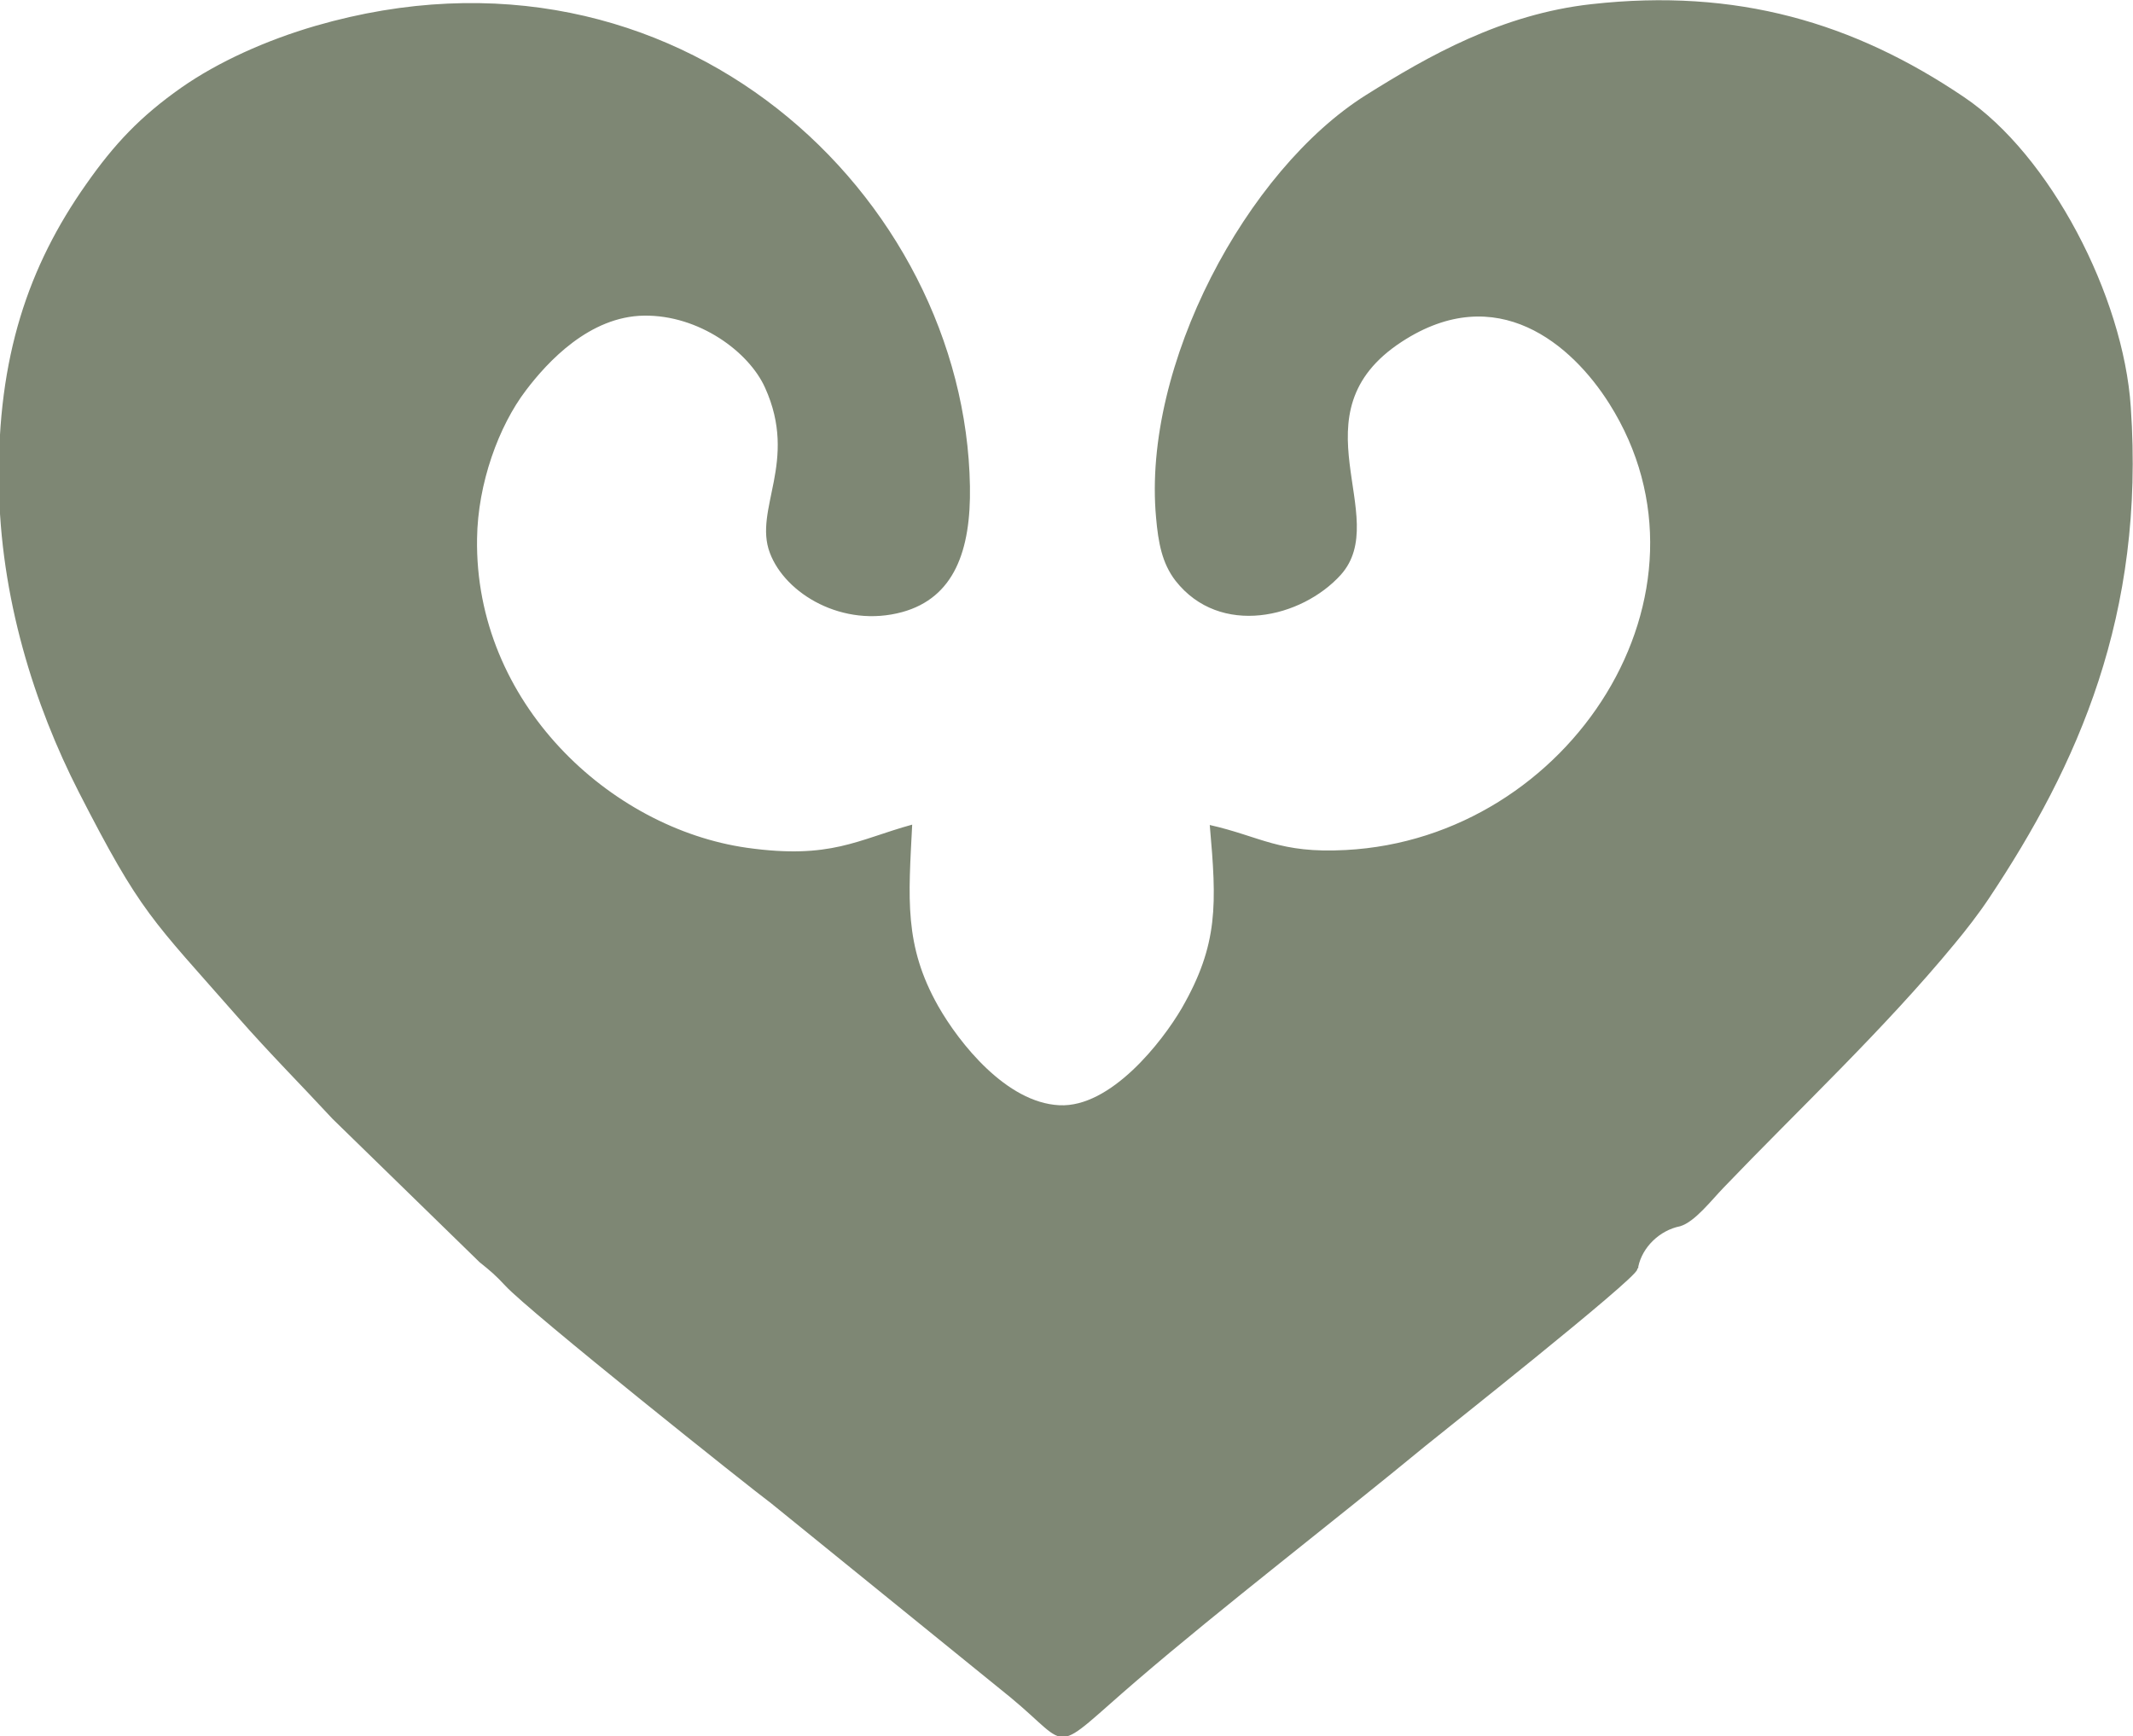 <?xml version="1.0" encoding="UTF-8"?> <svg xmlns="http://www.w3.org/2000/svg" xmlns:xlink="http://www.w3.org/1999/xlink" xmlns:xodm="http://www.corel.com/coreldraw/odm/2003" xml:space="preserve" width="39.511mm" height="32.163mm" version="1.1" style="shape-rendering:geometricPrecision; text-rendering:geometricPrecision; image-rendering:optimizeQuality; fill-rule:evenodd; clip-rule:evenodd" viewBox="0 0 57.99 47.2"> <defs> <style type="text/css"> .fil0 {fill:#7E8774} </style> </defs> <g id="Слой_x0020_1">  <path class="fil0" d="M44.54 34.44c0.11,-0.53 0.58,-0.99 1.14,-1.1 0.4,-0.12 0.85,-0.71 1.18,-1.05 2.04,-2.13 4.36,-4.3 6.28,-6.63 0.3,-0.36 0.65,-0.81 0.93,-1.23 2.42,-3.63 4.25,-7.71 3.86,-13.36 -0.2,-3.03 -2.2,-6.86 -4.53,-8.43 -3,-2.03 -6.19,-2.97 -10.13,-2.53 -2.44,0.27 -4.44,1.41 -6.13,2.47 -3.25,2.04 -6.09,7.35 -5.71,11.49 0.06,0.68 0.16,1.24 0.53,1.72 1.21,1.54 3.43,1.01 4.49,-0.16 1.42,-1.58 -1.33,-4.39 1.66,-6.34 2.59,-1.69 4.63,0.08 5.64,1.68 3.25,5.14 -1.06,11.82 -7.16,12.14 -1.81,0.1 -2.32,-0.37 -3.7,-0.68 0.19,2.15 0.24,3.24 -0.76,4.98 -0.53,0.91 -1.93,2.71 -3.33,2.64 -1.44,-0.07 -2.72,-1.69 -3.29,-2.69 -0.94,-1.66 -0.81,-2.94 -0.71,-4.94 -1.49,0.41 -2.21,0.95 -4.49,0.63 -3.73,-0.53 -7.41,-3.95 -7.34,-8.41 0.02,-1.5 0.59,-3.06 1.33,-4.03 0.59,-0.78 1.73,-2.01 3.21,-2.03 1.49,-0.02 2.85,0.98 3.29,1.96 0.91,2.01 -0.32,3.3 0.13,4.49 0.42,1.12 1.99,2.05 3.6,1.61 1.41,-0.39 1.87,-1.67 1.84,-3.42 -0.13,-7.84 -7.92,-15.38 -17.79,-12.52 -1.34,0.39 -2.65,0.98 -3.65,1.68 -1.11,0.78 -1.82,1.53 -2.59,2.63 -1.57,2.23 -2.41,4.7 -2.37,8.11 0.03,3.12 0.97,6.06 2.17,8.41 1.7,3.32 1.97,3.44 4.33,6.13 0.87,0.99 1.7,1.82 2.57,2.76l4 3.9c0.3,0.24 0.43,0.35 0.7,0.64 0.63,0.69 6.74,5.56 7.22,5.91l6.51 5.28c1.72,1.42 1.04,1.6 3.44,-0.46 2.29,-1.97 5.41,-4.37 7.86,-6.39 0.34,-0.28 5.7,-4.52 5.74,-4.78 0,-0.03 0.02,-0.03 0.03,-0.05z"></path> </g> </svg> 